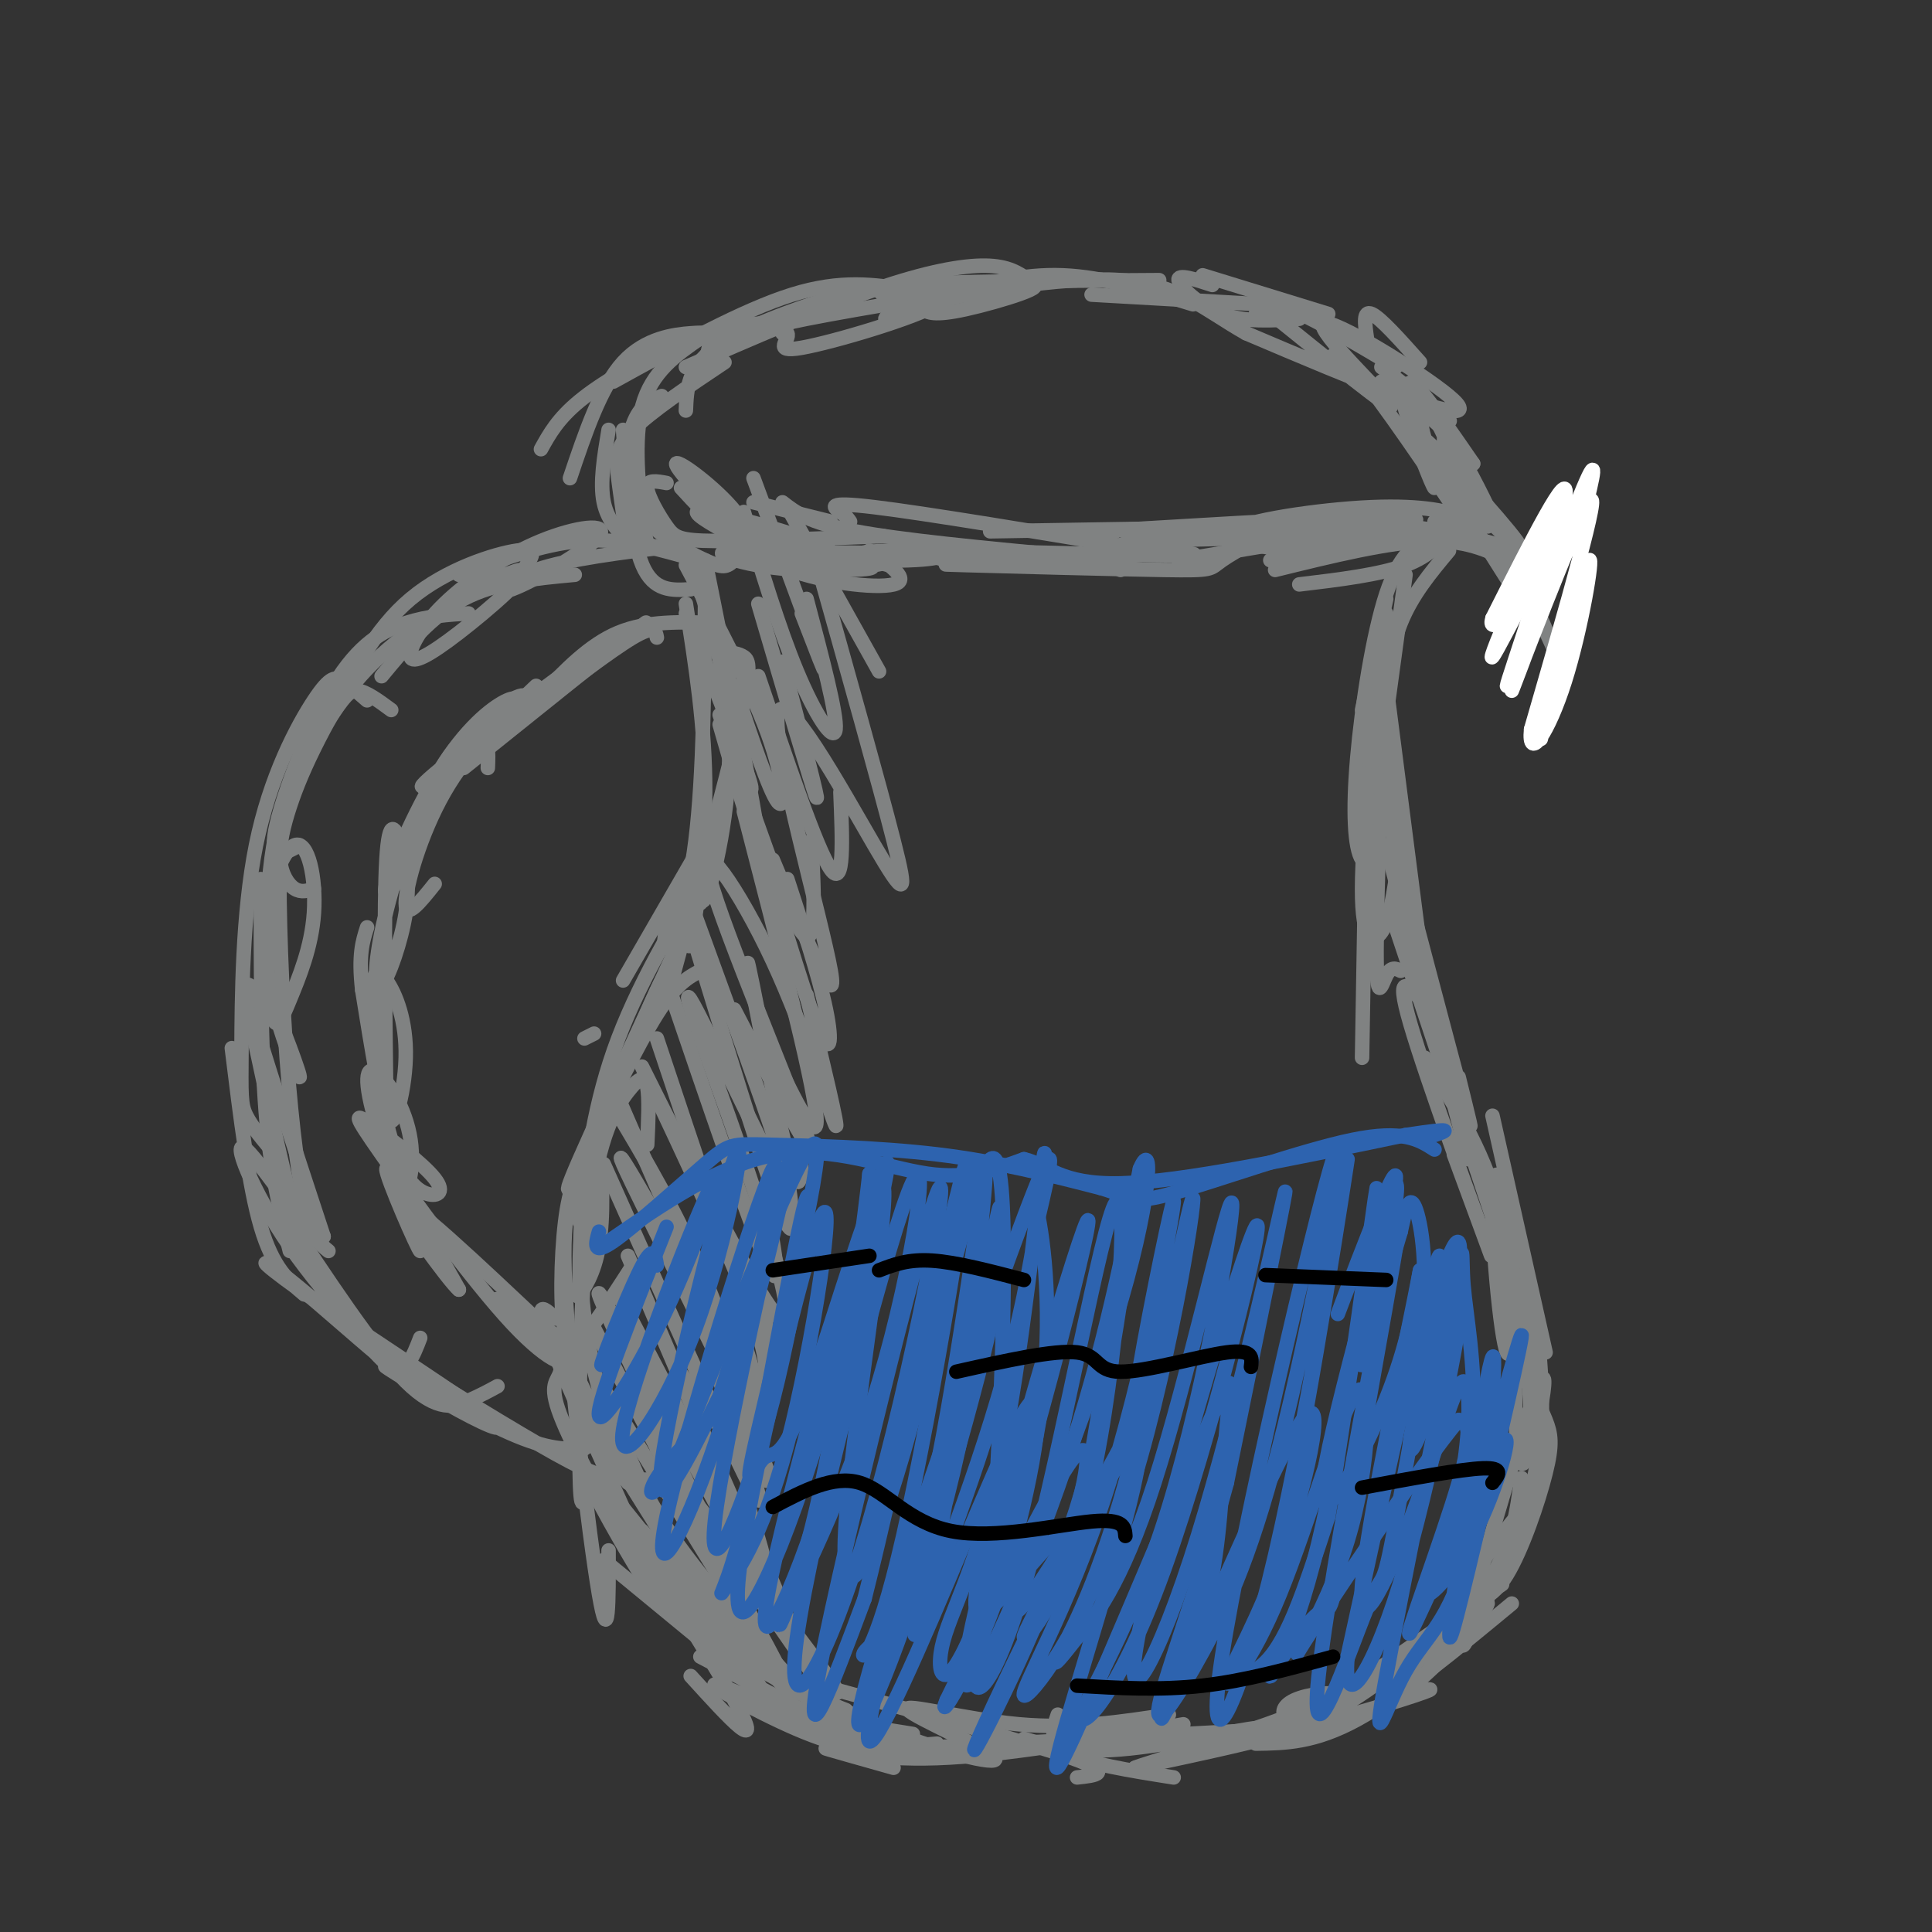 <svg viewBox='0 0 400 400' version='1.1' xmlns='http://www.w3.org/2000/svg' xmlns:xlink='http://www.w3.org/1999/xlink'><rect x="0" y="0" width="400" height="400" fill="#333333" stroke="none"/><g fill='none' stroke='rgb(128,130,130)' stroke-width='3' stroke-linecap='round' stroke-linejoin='round'><path d='M213,58c-2.111,-1.467 -4.222,-2.933 -9,-3c-4.778,-0.067 -12.222,1.267 -23,5c-10.778,3.733 -24.889,9.867 -39,16'/><path d='M188,60c-6.917,-1.083 -13.833,-2.167 -24,1c-10.167,3.167 -23.583,10.583 -37,18'/><path d='M162,69c-0.595,-1.143 -1.190,-2.286 -5,-2c-3.810,0.286 -10.833,2.000 -18,5c-7.167,3.000 -14.476,7.286 -19,11c-4.524,3.714 -6.262,6.857 -8,10'/><path d='M146,75c0.524,-1.964 1.048,-3.929 1,-5c-0.048,-1.071 -0.667,-1.250 -4,-1c-3.333,0.250 -9.381,0.929 -14,6c-4.619,5.071 -7.810,14.536 -11,24'/><path d='M126,89c-0.917,5.500 -1.833,11.000 -1,15c0.833,4.000 3.417,6.500 6,9'/><path d='M138,100c-2.054,-0.387 -4.107,-0.774 -4,1c0.107,1.774 2.375,5.708 4,8c1.625,2.292 2.607,2.940 10,3c7.393,0.060 21.196,-0.470 35,-1'/><path d='M156,104c0.000,0.000 16.000,4.000 16,4'/><path d='M196,61c7.750,-2.167 15.500,-4.333 24,-4c8.500,0.333 17.750,3.167 27,6'/><path d='M226,61c0.000,0.000 35.000,2.000 35,2'/><path d='M251,59c-3.600,-1.178 -7.200,-2.356 -7,-1c0.200,1.356 4.200,5.244 9,7c4.800,1.756 10.400,1.378 16,1'/><path d='M249,57c0.000,0.000 26.000,8.000 26,8'/><path d='M260,65c1.083,-1.417 2.167,-2.833 7,-1c4.833,1.833 13.417,6.917 22,12'/><path d='M283,70c-0.417,-2.917 -0.833,-5.833 1,-5c1.833,0.833 5.917,5.417 10,10'/><path d='M286,76c6.445,4.996 12.891,9.992 14,11c1.109,1.008 -3.117,-1.970 -6,-4c-2.883,-2.030 -4.422,-3.110 -3,2c1.422,5.110 5.804,16.411 6,16c0.196,-0.411 -3.793,-12.534 -5,-18c-1.207,-5.466 0.370,-4.276 3,-1c2.630,3.276 6.315,8.638 10,14'/><path d='M305,96c-0.816,-0.780 -7.855,-9.731 -10,-10c-2.145,-0.269 0.604,8.145 4,14c3.396,5.855 7.440,9.152 5,5c-2.440,-4.152 -11.365,-15.752 -9,-14c2.365,1.752 16.021,16.856 19,21c2.979,4.144 -4.720,-2.673 -9,-8c-4.280,-5.327 -5.140,-9.163 -6,-13'/><path d='M299,91c0.500,0.333 4.750,7.667 9,15'/><path d='M314,117c-4.833,-2.583 -9.667,-5.167 -18,-5c-8.333,0.167 -20.167,3.083 -32,6'/><path d='M298,109c2.739,-0.506 5.477,-1.012 4,-2c-1.477,-0.988 -7.170,-2.457 -18,-2c-10.830,0.457 -26.796,2.841 -29,5c-2.204,2.159 9.354,4.092 17,4c7.646,-0.092 11.379,-2.210 16,-4c4.621,-1.790 10.129,-3.251 -3,-3c-13.129,0.251 -44.894,2.215 -57,3c-12.106,0.785 -4.553,0.393 3,0'/><path d='M273,110c7.167,-0.500 14.333,-1.000 3,-1c-11.333,0.000 -41.167,0.500 -71,1'/><path d='M238,114c-23.244,-3.867 -46.489,-7.733 -57,-9c-10.511,-1.267 -8.289,0.067 -7,1c1.289,0.933 1.644,1.467 2,2'/><path d='M300,114c-3.833,4.583 -7.667,9.167 -10,15c-2.333,5.833 -3.167,12.917 -4,20'/><path d='M291,119c0.000,0.000 -6.000,44.000 -6,44'/><path d='M287,124c0.000,0.000 -5.000,23.000 -5,23'/><path d='M296,111c-3.137,1.869 -6.274,3.738 -9,12c-2.726,8.262 -5.042,22.917 -6,34c-0.958,11.083 -0.560,18.595 1,21c1.560,2.405 4.280,-0.298 7,-3'/><path d='M287,127c-2.489,22.822 -4.978,45.644 -5,57c-0.022,11.356 2.422,11.244 4,9c1.578,-2.244 2.289,-6.622 3,-11'/><path d='M287,131c-1.000,27.289 -2.000,54.578 -2,66c0.000,11.422 1.000,6.978 2,5c1.000,-1.978 2.000,-1.489 3,-1'/><path d='M283,160c0.000,0.000 -1.000,59.000 -1,59'/><path d='M142,127c5.667,14.417 11.333,28.833 13,34c1.667,5.167 -0.667,1.083 -3,-3'/><path d='M142,117c6.756,12.689 13.511,25.378 17,35c3.489,9.622 3.711,16.178 2,14c-1.711,-2.178 -5.356,-13.089 -9,-24'/><path d='M146,116c5.250,26.167 10.500,52.333 11,58c0.500,5.667 -3.750,-9.167 -8,-24'/><path d='M142,113c4.333,12.844 8.667,25.689 9,40c0.333,14.311 -3.333,30.089 -5,33c-1.667,2.911 -1.333,-7.044 -1,-17'/><path d='M142,125c2.022,12.778 4.044,25.556 4,39c-0.044,13.444 -2.156,27.556 -3,31c-0.844,3.444 -0.422,-3.778 0,-11'/><path d='M146,121c-0.156,19.711 -0.311,39.422 -2,53c-1.689,13.578 -4.911,21.022 -6,22c-1.089,0.978 -0.044,-4.511 1,-10'/><path d='M150,135c1.467,0.133 2.933,0.267 4,1c1.067,0.733 1.733,2.067 -1,14c-2.733,11.933 -8.867,34.467 -15,57'/><path d='M285,135c0.000,0.000 6.000,48.000 6,48'/><path d='M286,134c0.000,0.000 9.000,70.000 9,70'/><path d='M285,160c7.583,28.750 15.167,57.500 18,68c2.833,10.500 0.917,2.750 -1,-5'/><path d='M287,175c0.000,0.000 17.000,65.000 17,65'/><path d='M288,189c0.000,0.000 27.000,81.000 27,81'/><path d='M309,231c0.000,0.000 11.000,49.000 11,49'/><path d='M315,264c0.000,0.000 2.000,29.000 2,29'/><path d='M145,187c1.711,-4.400 3.422,-8.800 0,-4c-3.422,4.800 -11.978,18.800 -17,32c-5.022,13.200 -6.511,25.600 -8,38'/><path d='M145,201c-2.504,1.333 -5.009,2.666 -9,9c-3.991,6.334 -9.470,17.670 -13,25c-3.530,7.330 -5.111,10.656 -6,18c-0.889,7.344 -1.085,18.708 0,23c1.085,4.292 3.453,1.512 6,-2c2.547,-3.512 5.274,-7.756 8,-12'/><path d='M134,237c0.229,-4.846 0.457,-9.692 0,-12c-0.457,-2.308 -1.600,-2.077 -4,1c-2.400,3.077 -6.056,9.000 -8,25c-1.944,16.000 -2.177,42.077 -2,53c0.177,10.923 0.765,6.692 2,4c1.235,-2.692 3.118,-3.846 5,-5'/><path d='M121,246c-2.422,1.133 -4.844,2.267 -4,20c0.844,17.733 4.956,52.067 7,64c2.044,11.933 2.022,1.467 2,-9'/><path d='M115,273c-2.702,-2.561 -5.404,-5.123 1,10c6.404,15.123 21.912,47.930 21,49c-0.912,1.070 -18.246,-29.596 -16,-28c2.246,1.596 24.070,35.456 31,48c6.930,12.544 -1.035,3.772 -9,-5'/><path d='M125,323c0.000,0.000 34.000,28.000 34,28'/><path d='M318,273c0.833,8.083 1.667,16.167 1,24c-0.667,7.833 -2.833,15.417 -5,23'/><path d='M315,284c1.929,3.571 3.857,7.143 5,10c1.143,2.857 1.500,5.000 0,11c-1.500,6.000 -4.857,15.857 -8,21c-3.143,5.143 -6.071,5.571 -9,6'/><path d='M315,306c-0.917,6.750 -1.833,13.500 -6,20c-4.167,6.500 -11.583,12.750 -19,19'/><path d='M311,328c0.000,0.000 -38.000,26.000 -38,26'/><path d='M313,332c-11.583,9.583 -23.167,19.167 -32,24c-8.833,4.833 -14.917,4.917 -21,5'/><path d='M300,341c-17.083,7.667 -34.167,15.333 -44,18c-9.833,2.667 -12.417,0.333 -15,-2'/><path d='M290,351c4.689,-1.067 9.378,-2.133 3,0c-6.378,2.133 -23.822,7.467 -38,9c-14.178,1.533 -25.089,-0.733 -36,-3'/><path d='M264,358c-32.167,1.750 -64.333,3.500 -76,4c-11.667,0.500 -2.833,-0.250 6,-1'/><path d='M245,357c-18.667,3.267 -37.333,6.533 -51,7c-13.667,0.467 -22.333,-1.867 -23,-2c-0.667,-0.133 6.667,1.933 14,4'/><path d='M223,368c3.917,-0.417 7.833,-0.833 -1,-4c-8.833,-3.167 -30.417,-9.083 -52,-15'/><path d='M143,122c-3.833,0.250 -7.667,0.500 -10,-5c-2.333,-5.500 -3.167,-16.750 -4,-28'/><path d='M140,114c-1.958,-0.345 -3.917,-0.690 -5,-1c-1.083,-0.310 -1.292,-0.583 -2,-6c-0.708,-5.417 -1.917,-15.976 0,-23c1.917,-7.024 6.958,-10.512 12,-14'/><path d='M130,113c-0.756,-5.111 -1.511,-10.222 -2,-14c-0.489,-3.778 -0.711,-6.222 3,-10c3.711,-3.778 11.356,-8.889 19,-14'/><path d='M142,85c0.184,-4.426 0.367,-8.852 6,-13c5.633,-4.148 16.714,-8.019 23,-10c6.286,-1.981 7.777,-2.071 13,-2c5.223,0.071 14.178,0.303 10,3c-4.178,2.697 -21.489,7.859 -28,9c-6.511,1.141 -2.223,-1.739 -3,-3c-0.777,-1.261 -6.620,-0.903 4,-3c10.620,-2.097 37.704,-6.649 45,-7c7.296,-0.351 -5.194,3.500 -12,5c-6.806,1.500 -7.927,0.650 -9,0c-1.073,-0.650 -2.096,-1.098 -5,-2c-2.904,-0.902 -7.687,-2.258 1,-3c8.687,-0.742 30.843,-0.871 53,-1'/><path d='M137,82c-2.262,0.933 -4.523,1.867 -6,6c-1.477,4.133 -2.169,11.466 1,17c3.169,5.534 10.200,9.268 14,11c3.800,1.732 4.369,1.461 6,0c1.631,-1.461 4.324,-4.113 1,-9c-3.324,-4.887 -12.664,-12.008 -13,-11c-0.336,1.008 8.333,10.145 14,14c5.667,3.855 8.334,2.427 11,1'/><path d='M141,101c5.667,6.156 11.333,12.311 20,16c8.667,3.689 20.333,4.911 24,4c3.667,-0.911 -0.667,-3.956 -5,-7'/><path d='M162,104c2.667,2.083 5.333,4.167 15,6c9.667,1.833 26.333,3.417 43,5'/><path d='M184,117c-5.756,-1.422 -11.511,-2.844 2,-3c13.511,-0.156 46.289,0.956 57,1c10.711,0.044 -0.644,-0.978 -12,-2'/><path d='M203,117c-5.643,-0.119 -11.286,-0.238 -3,0c8.286,0.238 30.500,0.833 41,1c10.500,0.167 9.286,-0.095 12,-2c2.714,-1.905 9.357,-5.452 16,-9'/><path d='M244,116c0.000,0.000 42.000,-7.000 42,-7'/><path d='M263,116c0.000,0.000 40.000,-7.000 40,-7'/><path d='M269,121c8.333,-1.000 16.667,-2.000 22,-4c5.333,-2.000 7.667,-5.000 10,-8'/><path d='M275,76c0.500,-2.417 1.000,-4.833 6,1c5.000,5.833 14.500,19.917 24,34'/><path d='M296,84c0.000,0.000 12.000,25.000 12,25'/><path d='M302,104c0.000,0.000 12.000,19.000 12,19'/><path d='M312,113c4.417,9.750 8.833,19.500 10,22c1.167,2.500 -0.917,-2.250 -3,-7'/></g>
<g fill='none' stroke='rgb(255,255,255)' stroke-width='3' stroke-linecap='round' stroke-linejoin='round'><path d='M328,106c1.720,-6.988 3.440,-13.976 -1,-3c-4.440,10.976 -15.042,39.917 -15,39c0.042,-0.917 10.726,-31.690 12,-39c1.274,-7.310 -6.863,8.845 -15,25'/><path d='M309,128c-1.113,3.571 3.605,-0.003 8,-8c4.395,-7.997 8.465,-20.419 5,-14c-3.465,6.419 -14.467,31.679 -13,30c1.467,-1.679 15.404,-30.295 16,-28c0.596,2.295 -12.147,35.503 -12,35c0.147,-0.503 13.185,-34.715 16,-39c2.815,-4.285 -4.592,21.358 -12,47'/><path d='M317,151c-0.690,6.940 3.583,0.792 7,-10c3.417,-10.792 5.976,-26.226 5,-25c-0.976,1.226 -5.488,19.113 -10,37'/></g>
<g fill='none' stroke='rgb(128,130,130)' stroke-width='3' stroke-linecap='round' stroke-linejoin='round'><path d='M124,306c10.978,13.644 21.956,27.289 27,33c5.044,5.711 4.156,3.489 4,2c-0.156,-1.489 0.422,-2.244 1,-3'/><path d='M138,330c6.311,5.778 12.622,11.556 20,16c7.378,4.444 15.822,7.556 17,8c1.178,0.444 -4.911,-1.778 -11,-4'/><path d='M145,343c17.588,9.203 35.176,18.406 33,18c-2.176,-0.406 -24.116,-10.420 -29,-12c-4.884,-1.580 7.288,5.273 16,9c8.712,3.727 13.964,4.329 19,5c5.036,0.671 9.856,1.411 6,0c-3.856,-1.411 -16.387,-4.975 -18,-6c-1.613,-1.025 7.694,0.487 17,2'/><path d='M286,79c3.435,0.899 6.869,1.798 11,7c4.131,5.202 8.958,14.708 11,19c2.042,4.292 1.298,3.369 -1,3c-2.298,-0.369 -6.149,-0.185 -10,0'/><path d='M311,113c-7.167,-1.917 -14.333,-3.833 -22,-4c-7.667,-0.167 -15.833,1.417 -24,3'/><path d='M283,111c-17.800,0.289 -35.600,0.578 -44,1c-8.400,0.422 -7.400,0.978 -7,2c0.400,1.022 0.200,2.511 0,4'/><path d='M244,114c-14.250,1.583 -28.500,3.167 -38,3c-9.500,-0.167 -14.250,-2.083 -19,-4'/><path d='M196,113c0.507,1.347 1.015,2.693 -8,3c-9.015,0.307 -27.552,-0.426 -27,-1c0.552,-0.574 20.195,-0.990 24,0c3.805,0.990 -8.226,3.384 -19,3c-10.774,-0.384 -20.290,-3.546 -15,-4c5.290,-0.454 25.386,1.801 29,3c3.614,1.199 -9.253,1.343 -17,0c-7.747,-1.343 -10.373,-4.171 -13,-7'/><path d='M150,110c-4.333,-2.440 -8.667,-5.042 -3,-4c5.667,1.042 21.333,5.726 24,7c2.667,1.274 -7.667,-0.863 -18,-3'/><path d='M262,64c13.391,10.812 26.781,21.624 26,20c-0.781,-1.624 -15.735,-15.683 -14,-17c1.735,-1.317 20.159,10.107 26,15c5.841,4.893 -0.903,3.255 -10,0c-9.097,-3.255 -20.549,-8.128 -32,-13'/><path d='M258,69c-8.476,-4.750 -13.667,-10.125 -26,-11c-12.333,-0.875 -31.810,2.750 -41,5c-9.190,2.250 -8.095,3.125 -7,4'/><path d='M144,177c0.000,0.000 -15.000,26.000 -15,26'/><path d='M123,214c0.000,0.000 -2.000,1.000 -2,1'/><path d='M142,186c4.667,-7.689 9.333,-15.378 4,-3c-5.333,12.378 -20.667,44.822 -26,57c-5.333,12.178 -0.667,4.089 4,-4'/><path d='M135,211c1.812,-5.815 3.624,-11.630 1,-6c-2.624,5.630 -9.685,22.706 -13,35c-3.315,12.294 -2.884,19.805 -3,24c-0.116,4.195 -0.781,5.073 0,4c0.781,-1.073 3.006,-4.098 4,-10c0.994,-5.902 0.755,-14.681 0,-18c-0.755,-3.319 -2.027,-1.177 -3,6c-0.973,7.177 -1.646,19.389 1,33c2.646,13.611 8.610,28.620 8,28c-0.610,-0.620 -7.796,-16.871 -11,-23c-3.204,-6.129 -2.426,-2.138 -3,0c-0.574,2.138 -2.501,2.422 0,9c2.501,6.578 9.429,19.451 16,29c6.571,9.549 12.786,15.775 19,22'/><path d='M151,344c3.667,4.000 3.333,3.000 3,2'/><path d='M135,321c2.691,5.770 5.382,11.540 15,19c9.618,7.460 26.162,16.609 26,16c-0.162,-0.609 -17.031,-10.977 -19,-12c-1.969,-1.023 10.961,7.298 24,13c13.039,5.702 26.186,8.786 25,7c-1.186,-1.786 -16.704,-8.442 -18,-10c-1.296,-1.558 11.630,1.984 23,3c11.370,1.016 21.185,-0.492 31,-2'/><path d='M219,355c-1.000,2.917 -2.000,5.833 2,8c4.000,2.167 13.000,3.583 22,5'/><path d='M295,208c-3.200,-3.844 -6.400,-7.689 -3,4c3.400,11.689 13.400,38.911 16,46c2.600,7.089 -2.200,-5.956 -7,-19'/><path d='M295,219c6.525,10.317 13.050,20.633 16,34c2.950,13.367 2.324,29.784 1,27c-1.324,-2.784 -3.345,-24.769 -3,-33c0.345,-8.231 3.057,-2.708 4,13c0.943,15.708 0.119,41.602 2,43c1.881,1.398 6.468,-21.701 4,-17c-2.468,4.701 -11.991,37.200 -15,49c-3.009,11.800 0.495,2.900 4,-6'/><path d='M308,329c3.741,-6.797 11.093,-20.788 6,-15c-5.093,5.788 -22.631,31.356 -23,35c-0.369,3.644 16.431,-14.635 17,-17c0.569,-2.365 -15.093,11.186 -25,18c-9.907,6.814 -14.058,6.892 -16,6c-1.942,-0.892 -1.675,-2.755 1,-4c2.675,-1.245 7.759,-1.874 10,-1c2.241,0.874 1.640,3.250 -6,6c-7.640,2.750 -22.320,5.875 -37,9'/><path d='M235,366c1.214,-0.679 22.750,-6.875 25,-8c2.250,-1.125 -14.786,2.821 -26,4c-11.214,1.179 -16.607,-0.411 -22,-2'/><path d='M141,115c-6.667,-1.833 -13.333,-3.667 -21,-3c-7.667,0.667 -16.333,3.833 -25,7'/><path d='M119,119c-8.167,0.750 -16.333,1.500 -23,5c-6.667,3.500 -11.833,9.750 -17,16'/><path d='M109,117c1.222,-1.822 2.444,-3.644 -2,-3c-4.444,0.644 -14.556,3.756 -22,10c-7.444,6.244 -12.222,15.622 -17,25'/><path d='M97,127c-4.185,0.250 -8.369,0.500 -13,2c-4.631,1.500 -9.708,4.250 -15,13c-5.292,8.750 -10.798,23.500 -12,30c-1.202,6.500 1.899,4.750 5,3'/><path d='M81,147c-2.599,-1.921 -5.198,-3.842 -7,-4c-1.802,-0.158 -2.806,1.446 -6,6c-3.194,4.554 -8.579,12.057 -11,24c-2.421,11.943 -1.877,28.326 -1,35c0.877,6.674 2.089,3.637 4,-1c1.911,-4.637 4.522,-10.876 5,-18c0.478,-7.124 -1.178,-15.132 -4,-14c-2.822,1.132 -6.809,11.404 -6,23c0.809,11.596 6.416,24.516 7,25c0.584,0.484 -3.854,-11.468 -6,-16c-2.146,-4.532 -2.001,-1.643 -3,-2c-0.999,-0.357 -3.143,-3.959 -1,4c2.143,7.959 8.571,27.480 15,47'/><path d='M67,256c-1.467,2.419 -12.635,-15.035 -16,-18c-3.365,-2.965 1.071,8.557 9,20c7.929,11.443 19.350,22.807 19,23c-0.350,0.193 -12.471,-10.785 -19,-16c-6.529,-5.215 -7.465,-4.665 2,2c9.465,6.665 29.332,19.446 37,25c7.668,5.554 3.138,3.880 -4,0c-7.138,-3.880 -16.883,-9.968 -15,-9c1.883,0.968 15.395,8.991 24,13c8.605,4.009 12.302,4.005 16,4'/><path d='M120,300c2.500,0.167 0.750,-1.417 -1,-3'/><path d='M137,302c0.321,1.679 0.643,3.357 -1,4c-1.643,0.643 -5.250,0.250 -8,0c-2.750,-0.250 -4.643,-0.357 -13,-5c-8.357,-4.643 -23.179,-13.821 -38,-23'/><path d='M103,287c-1.667,0.911 -3.333,1.822 -6,3c-2.667,1.178 -6.333,2.622 -13,-4c-6.667,-6.622 -16.333,-21.311 -26,-36'/><path d='M87,277c-1.470,3.815 -2.940,7.631 -6,6c-3.060,-1.631 -7.708,-8.708 -11,-13c-3.292,-4.292 -5.226,-5.798 -8,-15c-2.774,-9.202 -6.387,-26.101 -10,-43'/><path d='M63,268c-3.250,-2.750 -6.500,-5.500 -9,-14c-2.500,-8.500 -4.250,-22.750 -6,-37'/><path d='M60,259c-2.000,-8.083 -4.000,-16.167 -5,-29c-1.000,-12.833 -1.000,-30.417 -1,-48'/><path d='M68,259c-1.708,-1.387 -3.417,-2.774 -5,-10c-1.583,-7.226 -3.042,-20.292 -4,-35c-0.958,-14.708 -1.417,-31.060 -1,-40c0.417,-8.940 1.708,-10.470 3,-12'/><path d='M57,239c-2.418,-2.837 -4.837,-5.674 -6,-8c-1.163,-2.326 -1.071,-4.143 -1,-14c0.071,-9.857 0.122,-27.756 3,-42c2.878,-14.244 8.582,-24.835 12,-30c3.418,-5.165 4.548,-4.904 6,-4c1.452,0.904 3.226,2.452 5,4'/><path d='M65,184c-1.321,0.426 -2.642,0.853 -4,0c-1.358,-0.853 -2.754,-2.985 -3,-6c-0.246,-3.015 0.658,-6.912 2,-11c1.342,-4.088 3.122,-8.366 6,-14c2.878,-5.634 6.852,-12.625 16,-20c9.148,-7.375 23.469,-15.134 26,-15c2.531,0.134 -6.727,8.161 -13,13c-6.273,4.839 -9.559,6.490 -10,5c-0.441,-1.490 1.964,-6.120 7,-11c5.036,-4.880 12.703,-10.009 20,-13c7.297,-2.991 14.224,-3.843 12,-1c-2.224,2.843 -13.599,9.381 -18,11c-4.401,1.619 -1.829,-1.680 5,-4c6.829,-2.320 17.914,-3.660 29,-5'/><path d='M148,129c-7.000,-0.250 -14.000,-0.500 -20,2c-6.000,2.500 -11.000,7.750 -16,13'/><path d='M136,132c-0.250,-1.333 -0.500,-2.667 -5,0c-4.500,2.667 -13.250,9.333 -22,16'/><path d='M129,133c3.750,-3.167 7.500,-6.333 2,-2c-5.500,4.333 -20.250,16.167 -35,28'/><path d='M114,143c4.368,-3.944 8.736,-7.889 2,-3c-6.736,4.889 -24.576,18.611 -28,22c-3.424,3.389 7.567,-3.556 14,-9c6.433,-5.444 8.309,-9.389 6,-9c-2.309,0.389 -8.803,5.111 -13,10c-4.197,4.889 -6.099,9.944 -8,15'/><path d='M107,147c0.238,-1.548 0.476,-3.095 -2,-2c-2.476,1.095 -7.667,4.833 -13,13c-5.333,8.167 -10.810,20.762 -12,25c-1.190,4.238 1.905,0.119 5,-4'/><path d='M103,152c0.911,-2.000 1.822,-4.000 0,-3c-1.822,1.000 -6.378,5.000 -10,11c-3.622,6.000 -6.311,14.000 -9,22'/><path d='M111,142c-7.000,6.644 -14.000,13.289 -19,22c-5.000,8.711 -8.000,19.489 -8,23c0.000,3.511 3.000,-0.244 6,-4'/><path d='M101,159c0.138,-3.304 0.277,-6.608 -2,-6c-2.277,0.608 -6.968,5.127 -11,13c-4.032,7.873 -7.403,19.098 -9,27c-1.597,7.902 -1.420,12.479 0,11c1.420,-1.479 4.082,-9.015 5,-15c0.918,-5.985 0.093,-10.419 -1,-14c-1.093,-3.581 -2.455,-6.309 -3,3c-0.545,9.309 -0.272,30.654 0,52'/><path d='M80,230c1.084,6.485 3.793,-3.303 4,-11c0.207,-7.697 -2.087,-13.304 -4,-16c-1.913,-2.696 -3.445,-2.481 -3,7c0.445,9.481 2.867,28.228 5,34c2.133,5.772 3.977,-1.433 3,-8c-0.977,-6.567 -4.776,-12.497 -7,-14c-2.224,-1.503 -2.875,1.422 0,11c2.875,9.578 9.274,25.809 9,26c-0.274,0.191 -7.221,-15.660 -7,-17c0.221,-1.340 7.611,11.830 15,25'/><path d='M95,267c-1.667,-1.267 -13.333,-16.933 -12,-18c1.333,-1.067 15.667,12.467 30,26'/><path d='M113,275c6.008,4.588 6.028,3.057 5,3c-1.028,-0.057 -3.103,1.361 -7,-1c-3.897,-2.361 -9.617,-8.502 -8,-8c1.617,0.502 10.570,7.646 13,11c2.430,3.354 -1.663,2.918 -10,-6c-8.337,-8.918 -20.917,-26.316 -27,-35c-6.083,-8.684 -5.669,-8.653 -2,-6c3.669,2.653 10.592,7.928 13,11c2.408,3.072 0.302,3.943 -2,3c-2.302,-0.943 -4.801,-3.698 -7,-11c-2.199,-7.302 -4.100,-19.151 -6,-31'/><path d='M75,205c-0.833,-7.333 0.083,-10.167 1,-13'/><path d='M144,311c12.083,15.750 24.167,31.500 28,37c3.833,5.500 -0.583,0.750 -5,-4'/><path d='M136,300c0.000,0.000 36.000,52.000 36,52'/><path d='M133,317c0.000,0.000 30.000,33.000 30,33'/><path d='M126,300c13.833,22.167 27.667,44.333 32,51c4.333,6.667 -0.833,-2.167 -6,-11'/><path d='M124,286c15.917,25.917 31.833,51.833 36,58c4.167,6.167 -3.417,-7.417 -11,-21'/><path d='M123,275c19.685,37.536 39.369,75.071 35,65c-4.369,-10.071 -32.792,-67.750 -34,-72c-1.208,-4.250 24.798,44.929 35,63c10.202,18.071 4.601,5.036 -1,-8'/><path d='M130,260c10.917,25.667 21.833,51.333 26,60c4.167,8.667 1.583,0.333 -1,-8'/><path d='M125,241c13.583,30.500 27.167,61.000 31,68c3.833,7.000 -2.083,-9.500 -8,-26'/><path d='M127,229c6.578,10.978 13.156,21.956 19,36c5.844,14.044 10.956,31.156 11,33c0.044,1.844 -4.978,-11.578 -10,-25'/><path d='M127,225c12.417,28.667 24.833,57.333 29,65c4.167,7.667 0.083,-5.667 -4,-19'/><path d='M136,215c8.167,24.500 16.333,49.000 20,58c3.667,9.000 2.833,2.500 2,-4'/><path d='M138,203c8.833,25.917 17.667,51.833 21,59c3.333,7.167 1.167,-4.417 -1,-16'/><path d='M142,189c10.536,34.774 21.071,69.548 22,65c0.929,-4.548 -7.750,-48.417 -9,-54c-1.250,-5.583 4.929,27.119 8,39c3.071,11.881 3.036,2.940 3,-6'/><path d='M152,209c8.885,17.191 17.770,34.383 15,26c-2.770,-8.383 -17.196,-42.340 -20,-53c-2.804,-10.660 6.014,1.976 13,17c6.986,15.024 12.139,32.435 13,34c0.861,1.565 -2.569,-12.718 -6,-27'/><path d='M155,167c5.511,18.733 11.022,37.467 14,45c2.978,7.533 3.422,3.867 2,-3c-1.422,-6.867 -4.711,-16.933 -8,-27'/><path d='M149,148c6.917,20.333 13.833,40.667 17,45c3.167,4.333 2.583,-7.333 2,-19'/><path d='M157,140c6.083,18.000 12.167,36.000 15,40c2.833,4.000 2.417,-6.000 2,-16'/><path d='M157,125c5.583,19.000 11.167,38.000 12,40c0.833,2.000 -3.083,-13.000 -7,-28'/><path d='M154,106c3.622,12.000 7.244,24.000 11,33c3.756,9.000 7.644,15.000 8,12c0.356,-3.000 -2.822,-15.000 -6,-27'/><path d='M156,99c6.167,16.667 12.333,33.333 14,38c1.667,4.667 -1.167,-2.667 -4,-10'/><path d='M163,105c0.000,0.000 19.000,34.000 19,34'/><path d='M169,116c6.502,23.123 13.005,46.246 16,58c2.995,11.754 2.483,12.140 -4,1c-6.483,-11.140 -18.938,-33.807 -20,-27c-1.062,6.807 9.268,43.088 11,53c1.732,9.912 -5.134,-6.544 -12,-23'/><path d='M154,168c7.167,27.667 14.333,55.333 15,63c0.667,7.667 -5.167,-4.667 -11,-17'/><path d='M143,187c11.021,30.212 22.041,60.425 20,59c-2.041,-1.425 -17.145,-34.487 -20,-39c-2.855,-4.513 6.537,19.522 13,39c6.463,19.478 9.997,34.399 3,24c-6.997,-10.399 -24.525,-46.117 -26,-49c-1.475,-2.883 13.103,27.070 20,44c6.897,16.930 6.113,20.837 4,20c-2.113,-0.837 -5.557,-6.419 -9,-12'/><path d='M148,273c-7.631,-12.952 -22.208,-39.333 -19,-32c3.208,7.333 24.202,48.381 29,61c4.798,12.619 -6.601,-3.190 -18,-19'/><path d='M128,268c14.667,28.083 29.333,56.167 33,65c3.667,8.833 -3.667,-1.583 -11,-12'/><path d='M130,301c2.500,5.833 5.000,11.667 12,21c7.000,9.333 18.500,22.167 30,35'/></g>
<g fill='none' stroke='rgb(45,99,175)' stroke-width='3' stroke-linecap='round' stroke-linejoin='round'><path d='M124,255c-0.715,2.531 -1.429,5.062 3,2c4.429,-3.062 14.002,-11.718 19,-16c4.998,-4.282 5.423,-4.191 13,-4c7.577,0.191 22.308,0.483 35,2c12.692,1.517 23.346,4.258 34,7'/><path d='M228,246c6.655,1.988 6.292,3.458 15,1c8.708,-2.458 26.488,-8.845 37,-11c10.512,-2.155 13.756,-0.077 17,2'/><path d='M136,262c-0.333,-2.178 -0.667,-4.356 -3,0c-2.333,4.356 -6.667,15.244 -8,19c-1.333,3.756 0.333,0.378 2,-3'/><path d='M138,254c-7.201,18.082 -14.403,36.163 -14,39c0.403,2.837 8.410,-9.571 15,-24c6.590,-14.429 11.764,-30.879 8,-23c-3.764,7.879 -16.467,40.086 -18,50c-1.533,9.914 8.105,-2.466 15,-21c6.895,-18.534 11.049,-43.221 8,-35c-3.049,8.221 -13.300,49.349 -15,63c-1.700,13.651 5.150,-0.174 12,-14'/><path d='M149,289c5.801,-17.212 14.304,-53.241 11,-47c-3.304,6.241 -18.414,54.751 -22,72c-3.586,17.249 4.352,3.235 12,-21c7.648,-24.235 15.005,-58.693 13,-51c-2.005,7.693 -13.372,57.536 -15,73c-1.628,15.464 6.485,-3.452 12,-25c5.515,-21.548 8.433,-45.728 7,-42c-1.433,3.728 -7.216,35.364 -13,67'/><path d='M154,315c-3.508,14.268 -5.777,16.439 -4,14c1.777,-2.439 7.599,-9.487 13,-30c5.401,-20.513 10.382,-54.489 7,-47c-3.382,7.489 -15.125,56.444 -17,74c-1.875,17.556 6.119,3.712 15,-24c8.881,-27.712 18.648,-69.294 15,-60c-3.648,9.294 -20.713,69.464 -24,88c-3.287,18.536 7.204,-4.561 13,-26c5.796,-21.439 6.898,-41.219 8,-61'/><path d='M180,243c-0.273,3.127 -4.954,41.445 -10,65c-5.046,23.555 -10.457,32.348 -8,27c2.457,-5.348 12.781,-24.835 20,-49c7.219,-24.165 11.334,-53.007 6,-39c-5.334,14.007 -20.117,70.864 -23,92c-2.883,21.136 6.134,6.552 15,-24c8.866,-30.552 17.579,-77.072 14,-68c-3.579,9.072 -19.451,73.735 -24,97c-4.549,23.265 2.226,5.133 9,-13'/><path d='M179,331c6.767,-26.654 19.184,-86.790 21,-90c1.816,-3.210 -6.970,50.504 -13,77c-6.030,26.496 -9.305,25.773 -8,24c1.305,-1.773 7.190,-4.598 13,-29c5.810,-24.402 11.543,-70.382 12,-70c0.457,0.382 -4.364,47.124 -10,72c-5.636,24.876 -12.088,27.884 -12,27c0.088,-0.884 6.716,-5.661 13,-28c6.284,-22.339 12.224,-62.240 12,-64c-0.224,-1.760 -6.612,34.620 -13,71'/><path d='M194,321c-3.722,16.551 -6.526,22.430 -3,13c3.526,-9.430 13.382,-34.167 19,-57c5.618,-22.833 6.996,-43.761 6,-37c-0.996,6.761 -4.367,41.211 -9,63c-4.633,21.789 -10.527,30.918 -12,38c-1.473,7.082 1.475,12.116 10,-13c8.525,-25.116 22.625,-80.382 20,-75c-2.625,5.382 -21.976,71.410 -25,90c-3.024,18.590 10.279,-10.260 19,-35c8.721,-24.740 12.861,-45.370 17,-66'/><path d='M236,242c3.061,-7.244 2.214,7.645 -5,31c-7.214,23.355 -20.795,55.175 -21,60c-0.205,4.825 12.965,-17.344 19,-28c6.035,-10.656 4.934,-9.798 7,-22c2.066,-12.202 7.298,-37.463 7,-34c-0.298,3.463 -6.125,35.650 -14,60c-7.875,24.350 -17.796,40.864 -17,42c0.796,1.136 12.310,-13.104 21,-39c8.690,-25.896 14.556,-63.446 14,-64c-0.556,-0.554 -7.534,35.889 -14,59c-6.466,23.111 -12.419,32.889 -14,36c-1.581,3.111 1.209,-0.444 4,-4'/><path d='M223,339c3.150,-3.516 9.027,-10.304 16,-32c6.973,-21.696 15.044,-58.298 16,-58c0.956,0.298 -5.201,37.498 -13,63c-7.799,25.502 -17.240,39.306 -18,43c-0.760,3.694 7.160,-2.723 17,-30c9.840,-27.277 21.601,-75.414 19,-71c-2.601,4.414 -19.563,61.379 -24,83c-4.437,21.621 3.652,7.898 12,-19c8.348,-26.898 16.957,-66.971 18,-71c1.043,-4.029 -5.478,27.985 -12,60'/><path d='M254,307c-5.370,19.962 -12.793,39.868 -14,46c-1.207,6.132 3.804,-1.510 9,-11c5.196,-9.490 10.579,-20.828 17,-47c6.421,-26.172 13.882,-67.176 10,-55c-3.882,12.176 -19.105,77.533 -23,103c-3.895,25.467 3.537,11.044 11,-21c7.463,-32.044 14.955,-81.708 15,-82c0.045,-0.292 -7.358,48.789 -13,75c-5.642,26.211 -9.523,29.551 -10,31c-0.477,1.449 2.448,1.005 5,-1c2.552,-2.005 4.729,-5.573 7,-11c2.271,-5.427 4.635,-12.714 7,-20'/><path d='M275,314c3.795,-22.100 9.782,-67.351 10,-68c0.218,-0.649 -5.334,43.303 -11,69c-5.666,25.697 -11.445,33.141 -11,32c0.445,-1.141 7.116,-10.865 10,-13c2.884,-2.135 1.983,3.319 6,-19c4.017,-22.319 12.952,-72.410 11,-64c-1.952,8.410 -14.791,75.320 -17,96c-2.209,20.680 6.212,-4.869 10,-14c3.788,-9.131 2.943,-1.843 6,-18c3.057,-16.157 10.016,-55.759 9,-55c-1.016,0.759 -10.008,41.880 -19,83'/><path d='M279,343c-1.137,12.827 5.519,3.394 12,-19c6.481,-22.394 12.785,-57.749 11,-51c-1.785,6.749 -11.661,55.601 -15,74c-3.339,18.399 -0.143,6.345 4,-1c4.143,-7.345 9.231,-9.981 13,-25c3.769,-15.019 6.217,-42.419 5,-40c-1.217,2.419 -6.099,34.659 -8,49c-1.901,14.341 -0.819,10.784 3,-5c3.819,-15.784 10.377,-43.795 11,-48c0.623,-4.205 -4.688,15.398 -10,35'/><path d='M305,312c-2.731,9.835 -4.560,16.921 -4,13c0.560,-3.921 3.508,-18.851 4,-31c0.492,-12.149 -1.471,-21.519 -2,-28c-0.529,-6.481 0.377,-10.074 -2,-2c-2.377,8.074 -8.039,27.813 -9,34c-0.961,6.187 2.777,-1.179 6,-14c3.223,-12.821 5.930,-31.096 3,-26c-2.930,5.096 -11.497,33.562 -13,40c-1.503,6.438 4.057,-9.151 6,-22c1.943,-12.849 0.269,-22.957 -1,-26c-1.269,-3.043 -2.135,0.978 -3,5'/><path d='M290,255c-2.969,9.770 -8.892,31.696 -8,27c0.892,-4.696 8.597,-36.014 7,-37c-1.597,-0.986 -12.497,28.360 -12,27c0.497,-1.360 12.391,-33.426 12,-28c-0.391,5.426 -13.067,48.346 -15,62c-1.933,13.654 6.876,-1.956 12,-14c5.124,-12.044 6.562,-20.522 8,-29'/><path d='M294,263c-1.992,10.711 -10.971,51.987 -12,65c-1.029,13.013 5.893,-2.237 11,-16c5.107,-13.763 8.398,-26.038 10,-26c1.602,0.038 1.514,12.389 -1,23c-2.514,10.611 -7.455,19.482 -7,21c0.455,1.518 6.307,-4.317 11,-14c4.693,-9.683 8.227,-23.214 4,-16c-4.227,7.214 -16.215,35.173 -18,38c-1.785,2.827 6.633,-19.478 10,-31c3.367,-11.522 1.684,-12.261 0,-13'/><path d='M302,294c-7.708,9.021 -26.977,38.075 -32,46c-5.023,7.925 4.199,-5.278 9,-21c4.801,-15.722 5.182,-33.961 2,-31c-3.182,2.961 -9.926,27.124 -16,42c-6.074,14.876 -11.478,20.467 -11,18c0.478,-2.467 6.840,-12.991 12,-28c5.160,-15.009 9.120,-34.502 3,-25c-6.120,9.502 -22.320,48.001 -27,58c-4.680,9.999 2.160,-8.500 9,-27'/><path d='M251,326c1.917,-10.284 2.210,-22.493 3,-31c0.790,-8.507 2.079,-13.312 -3,-2c-5.079,11.312 -16.525,38.742 -24,56c-7.475,17.258 -10.978,24.345 -6,7c4.978,-17.345 18.436,-59.123 14,-57c-4.436,2.123 -26.766,48.146 -32,60c-5.234,11.854 6.629,-10.462 14,-29c7.371,-18.538 10.249,-33.296 6,-29c-4.249,4.296 -15.624,27.648 -27,51'/><path d='M196,352c-2.368,5.596 5.212,-5.913 11,-23c5.788,-17.087 9.783,-39.753 7,-39c-2.783,0.753 -12.343,24.924 -21,45c-8.657,20.076 -16.410,36.058 -12,17c4.410,-19.058 20.983,-73.156 24,-80c3.017,-6.844 -7.521,33.568 -16,59c-8.479,25.432 -14.898,35.886 -9,15c5.898,-20.886 24.114,-73.110 32,-94c7.886,-20.890 5.443,-10.445 3,0'/><path d='M215,252c1.353,6.767 3.235,23.685 0,43c-3.235,19.315 -11.588,41.027 -13,50c-1.412,8.973 4.116,5.206 11,-20c6.884,-25.206 15.124,-71.852 18,-76c2.876,-4.148 0.387,34.202 -5,58c-5.387,23.798 -13.671,33.045 -14,32c-0.329,-1.045 7.297,-12.381 13,-34c5.703,-21.619 9.481,-53.522 9,-53c-0.481,0.522 -5.222,33.470 -8,49c-2.778,15.530 -3.594,13.643 -8,18c-4.406,4.357 -12.402,14.959 -15,15c-2.598,0.041 0.201,-10.480 3,-21'/><path d='M206,313c1.371,-22.868 3.298,-69.539 0,-73c-3.298,-3.461 -11.821,36.288 -19,61c-7.179,24.712 -13.013,34.386 -12,16c1.013,-18.386 8.872,-64.834 8,-71c-0.872,-6.166 -10.477,27.950 -16,43c-5.523,15.050 -6.965,11.034 -9,13c-2.035,1.966 -4.663,9.914 -1,-6c3.663,-15.914 13.618,-55.690 12,-59c-1.618,-3.310 -14.809,29.845 -28,63'/><path d='M141,300c-6.133,11.844 -7.467,9.956 -5,6c2.467,-3.956 8.733,-9.978 15,-16'/><path d='M126,257c11.778,-8.111 23.556,-16.222 35,-18c11.444,-1.778 22.556,2.778 31,4c8.444,1.222 14.222,-0.889 20,-3'/><path d='M212,240c4.933,1.089 7.267,5.311 20,5c12.733,-0.311 35.867,-5.156 59,-10'/><path d='M291,235c10.833,-1.667 8.417,-0.833 6,0'/></g>
<g fill='none' stroke='rgb(0,0,0)' stroke-width='3' stroke-linecap='round' stroke-linejoin='round'><path d='M160,263c0.000,0.000 20.000,-3.000 20,-3'/><path d='M262,264c0.000,0.000 25.000,1.000 25,1'/><path d='M198,284c10.173,-2.280 20.345,-4.560 25,-4c4.655,0.560 3.792,3.958 9,4c5.208,0.042 16.488,-3.274 22,-4c5.512,-0.726 5.256,1.137 5,3'/><path d='M182,263c3.000,-1.167 6.000,-2.333 11,-2c5.000,0.333 12.000,2.167 19,4'/><path d='M160,312c6.280,-3.321 12.560,-6.643 18,-5c5.440,1.643 10.042,8.250 19,10c8.958,1.750 22.274,-1.357 29,-2c6.726,-0.643 6.863,1.179 7,3'/><path d='M282,308c10.250,-1.917 20.500,-3.833 25,-4c4.500,-0.167 3.250,1.417 2,3'/><path d='M223,349c8.583,0.500 17.167,1.000 26,0c8.833,-1.000 17.917,-3.500 27,-6'/></g>
</svg>